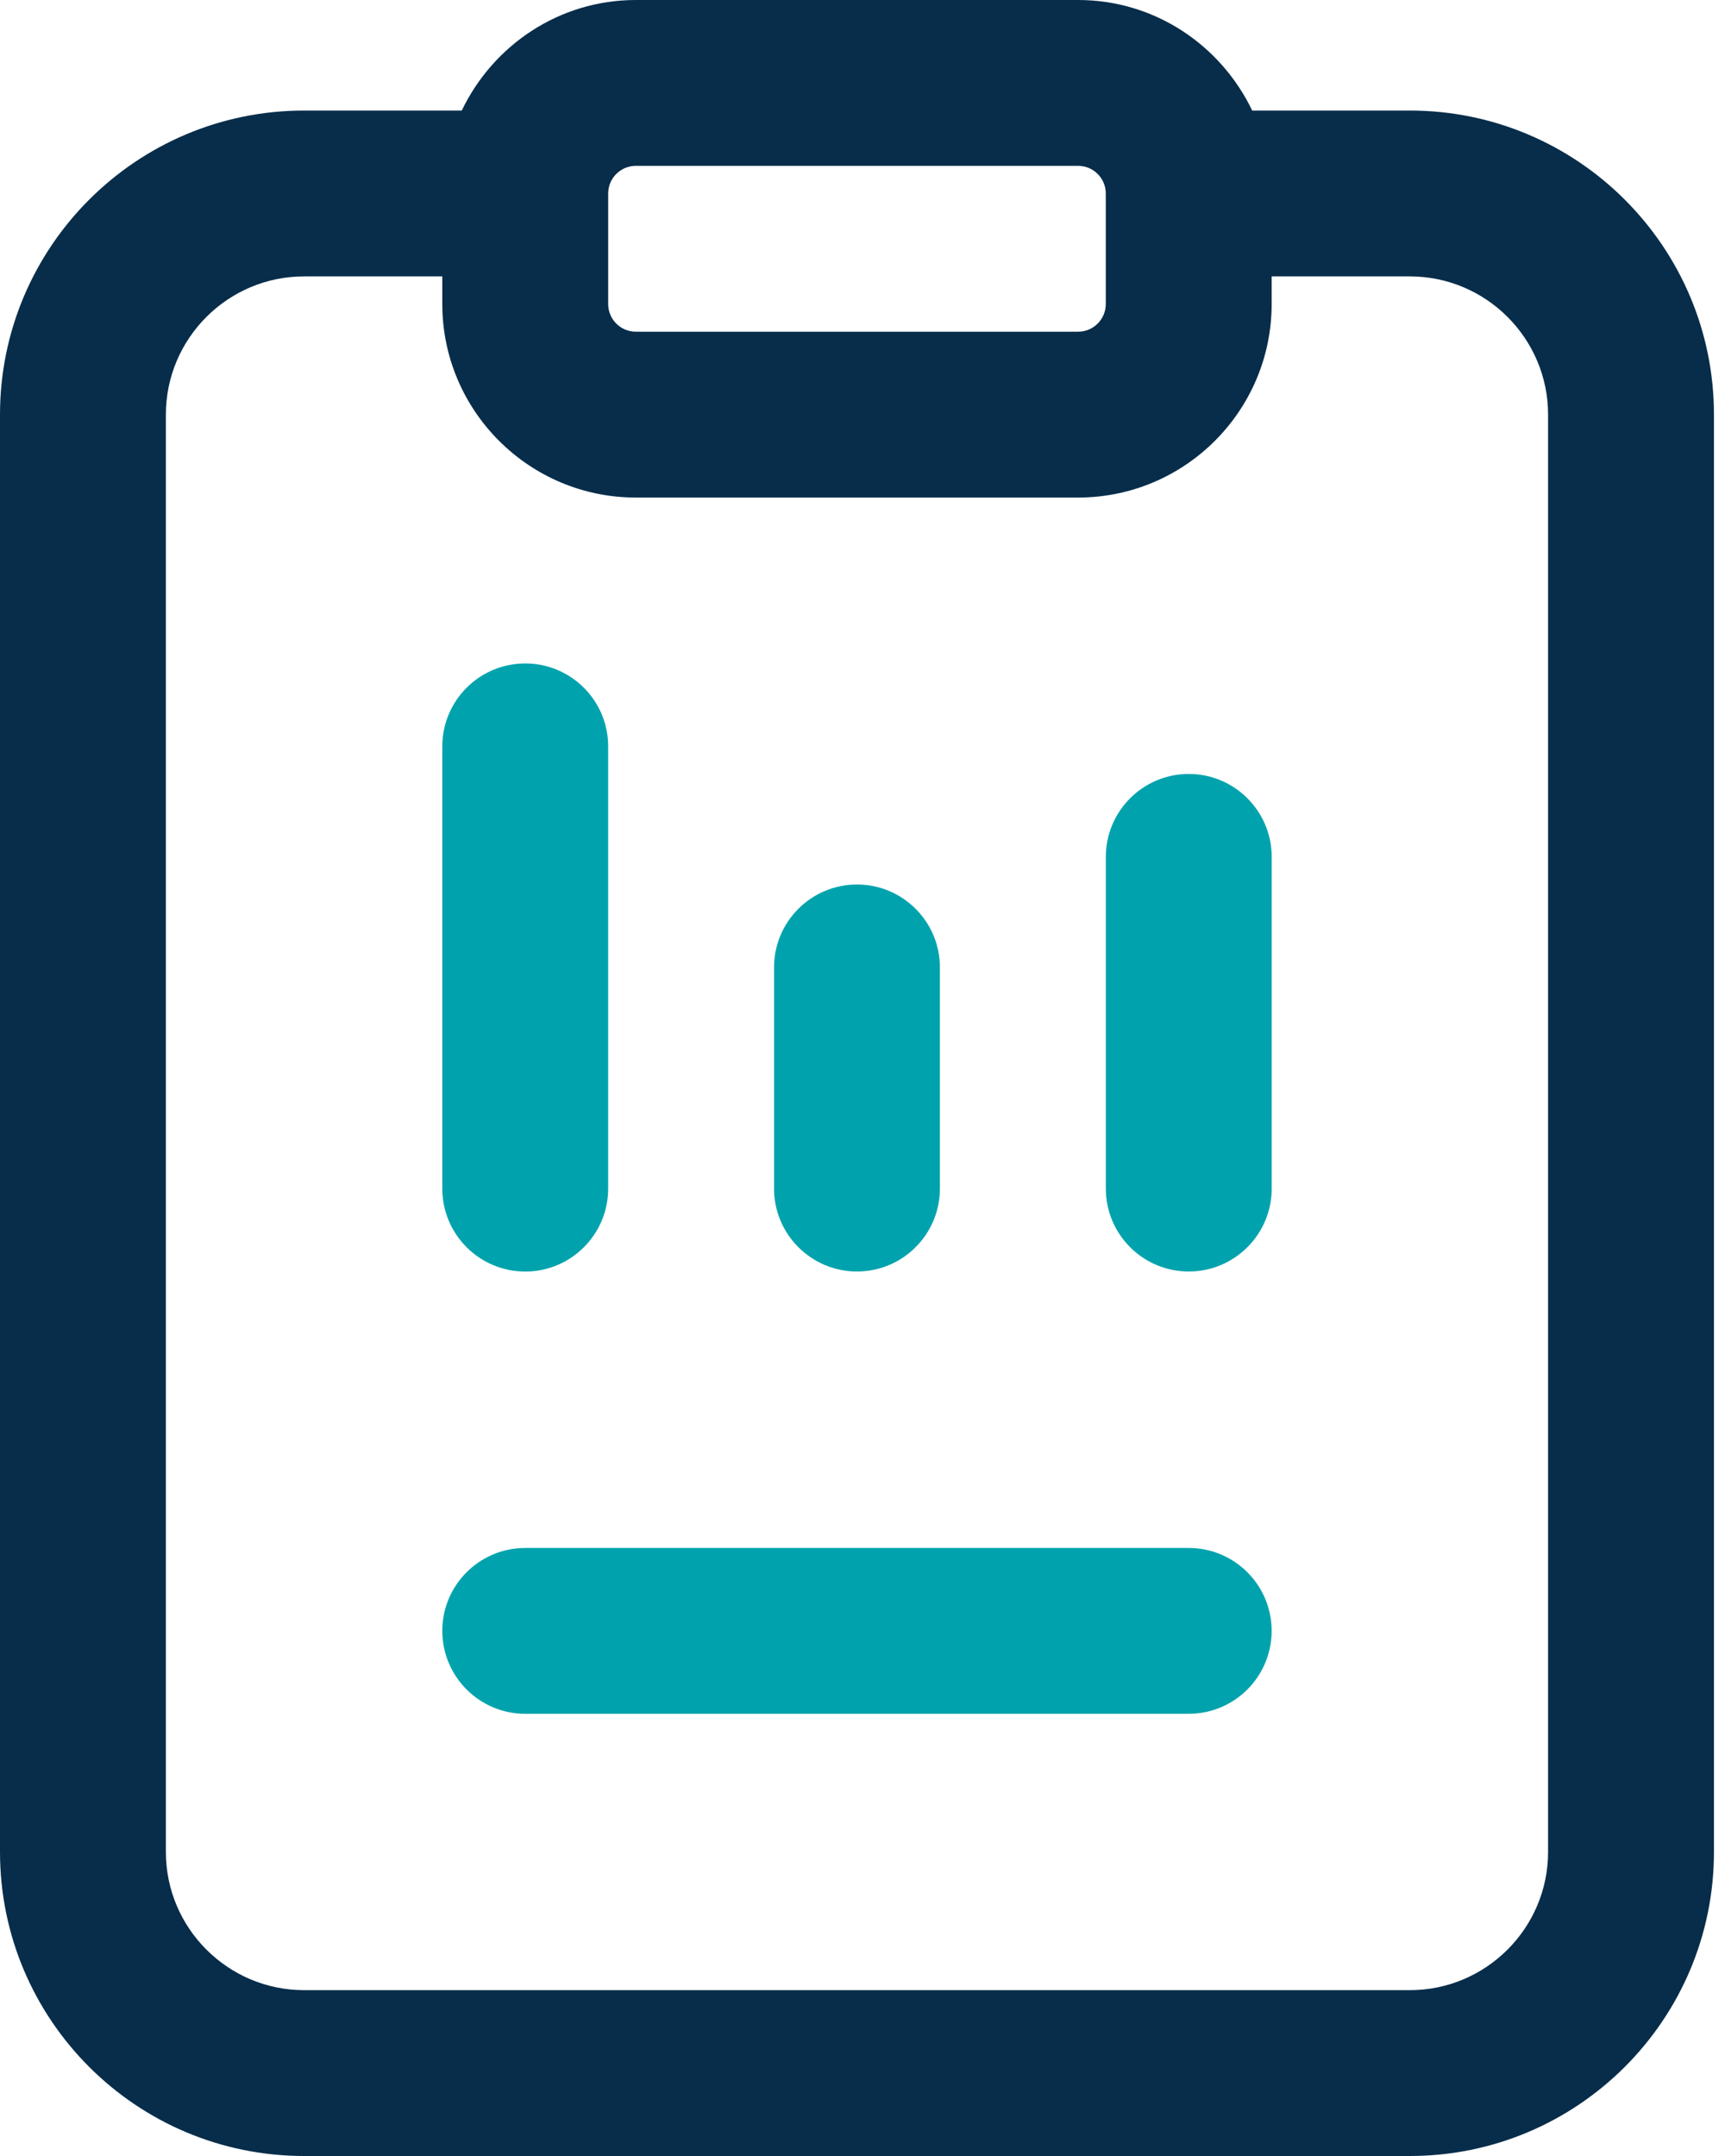 <svg width="32" height="40" viewBox="0 0 32 40" fill="none" xmlns="http://www.w3.org/2000/svg">
<path d="M9.744 23.591C10.593 23.591 11.282 22.901 11.282 22.052V13.847C11.282 12.998 10.593 12.309 9.744 12.309C8.894 12.309 8.205 12.998 8.205 13.847V22.052C8.205 22.901 8.894 23.591 9.744 23.591Z" fill="#00A3AD"/>
<path d="M15.898 23.59C16.747 23.59 17.436 22.9 17.436 22.051V17.949C17.436 17.099 16.747 16.41 15.898 16.41C15.049 16.41 14.359 17.099 14.359 17.949V22.051C14.359 22.9 15.049 23.59 15.898 23.59Z" fill="#00A3AD"/>
<path d="M22.052 14.359C21.203 14.359 20.514 15.049 20.514 15.898V22.052C20.514 22.901 21.203 23.59 22.052 23.59C22.901 23.59 23.591 22.901 23.591 22.052V15.898C23.591 15.049 22.901 14.359 22.052 14.359Z" fill="#00A3AD"/>
<path d="M22.051 28.719H9.744C8.894 28.719 8.205 29.408 8.205 30.257C8.205 31.106 8.894 31.796 9.744 31.796H22.051C22.901 31.796 23.59 31.106 23.59 30.257C23.59 29.408 22.901 28.719 22.051 28.719Z" fill="#00A3AD"/>
<path d="M26.154 2.051H23.229C22.65 0.843 21.426 0 20 0H11.795C10.369 0 9.145 0.843 8.566 2.051H5.641C2.529 2.051 0 4.581 0 7.692V34.359C0 37.471 2.529 40 5.641 40H26.154C29.266 40 31.795 37.471 31.795 34.359V7.692C31.795 4.581 29.266 2.051 26.154 2.051ZM11.795 3.077H20C20.283 3.077 20.513 3.307 20.513 3.59V5.641C20.513 5.924 20.283 6.154 20 6.154H11.795C11.512 6.154 11.282 5.924 11.282 5.641V3.59C11.282 3.307 11.512 3.077 11.795 3.077ZM28.718 34.359C28.718 35.772 27.567 36.923 26.154 36.923H5.641C4.228 36.923 3.077 35.772 3.077 34.359V7.692C3.077 6.279 4.228 5.128 5.641 5.128H8.205V5.641C8.205 7.621 9.815 9.231 11.795 9.231H20C21.98 9.231 23.59 7.621 23.59 5.641V5.128H26.154C27.567 5.128 28.718 6.279 28.718 7.692V34.359Z" fill="#082D4A"/>
</svg>
